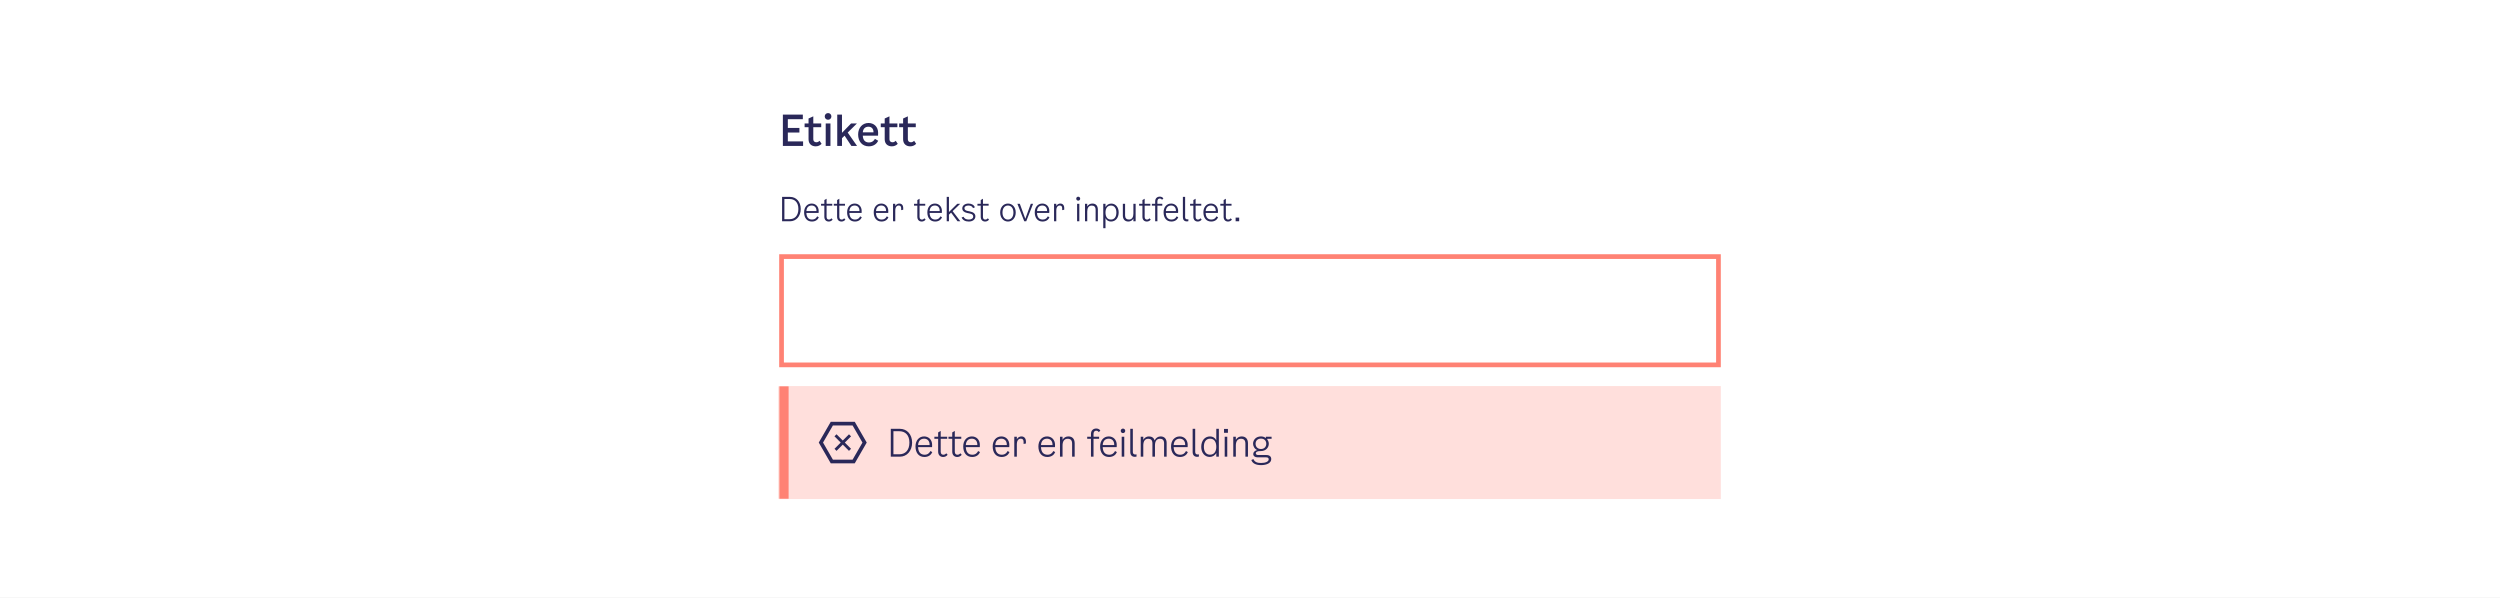 <svg width="1062" height="254" viewBox="0 0 1062 254" fill="none" xmlns="http://www.w3.org/2000/svg">
<rect x="0" y="0" width="1062" height="254" fill="#808080" stroke="none"/>
<g clip-path="url(#clip0_5492_168426)">
<rect width="1062" height="254" fill="white"/>
<path d="M334.672 60.056H341.152V62H332.566V48.68H341.044V50.624H334.672V54.35H339.586V56.294H334.672V60.056ZM345.487 59.048C345.487 60.11 346.135 60.434 346.801 60.434C347.323 60.434 347.737 60.218 348.151 59.804L349.015 61.1C348.295 61.82 347.503 62.162 346.477 62.162C344.821 62.162 343.471 61.154 343.471 59.174V54.026H341.797V52.46H343.471V50.336L345.487 49.418V52.46H348.853V54.026H345.487V59.048ZM351.769 50.876C350.977 50.876 350.347 50.264 350.347 49.454C350.347 48.644 350.977 48.032 351.769 48.032C352.561 48.032 353.173 48.644 353.173 49.454C353.173 50.264 352.561 50.876 351.769 50.876ZM350.761 62V52.46H352.777V62H350.761ZM361.671 62L358.773 57.626L357.675 58.706V62H355.659V48.68H357.675V56.42L361.527 52.46H364.011L360.105 56.312L364.083 62H361.671ZM371.679 58.994L373.047 59.786C372.507 60.974 371.247 62.162 369.069 62.162C366.243 62.162 364.533 60.074 364.533 57.14C364.533 54.242 366.387 52.244 368.925 52.244C371.175 52.244 373.029 53.756 373.029 56.456L372.993 57.644H366.513C366.621 59.66 367.611 60.524 369.195 60.524C370.365 60.524 371.175 59.894 371.679 58.994ZM368.925 53.828C367.701 53.828 366.675 54.476 366.513 56.204H371.067C371.085 54.512 370.041 53.828 368.925 53.828ZM377.84 59.048C377.84 60.11 378.488 60.434 379.154 60.434C379.676 60.434 380.09 60.218 380.504 59.804L381.368 61.1C380.648 61.82 379.856 62.162 378.83 62.162C377.174 62.162 375.824 61.154 375.824 59.174V54.026H374.15V52.46H375.824V50.336L377.84 49.418V52.46H381.206V54.026H377.84V59.048ZM385.655 59.048C385.655 60.11 386.303 60.434 386.969 60.434C387.491 60.434 387.905 60.218 388.319 59.804L389.183 61.1C388.463 61.82 387.671 62.162 386.645 62.162C384.989 62.162 383.639 61.154 383.639 59.174V54.026H381.965V52.46H383.639V50.336L385.655 49.418V52.46H389.021V54.026H385.655V59.048Z" fill="#2A2859"/>
<path d="M332.232 94V83.64H335.62C338.182 83.64 340.156 85.642 340.156 88.764C340.156 91.886 338.182 94 335.62 94H332.232ZM333.212 93.104H335.424C337.58 93.104 339.148 91.648 339.148 88.764C339.148 85.908 337.566 84.536 335.396 84.536H333.212V93.104ZM347.129 91.9L347.829 92.292C347.479 93.188 346.555 94.112 344.903 94.112C342.817 94.112 341.585 92.558 341.585 90.192C341.585 88.022 342.873 86.468 344.805 86.468C346.401 86.468 347.773 87.616 347.773 89.632L347.745 90.458H342.551C342.635 92.432 343.573 93.272 345.001 93.272C346.121 93.272 346.779 92.628 347.129 91.9ZM344.805 87.308C343.685 87.308 342.677 87.91 342.551 89.674H346.835C346.877 88.008 345.897 87.308 344.805 87.308ZM351.133 92.152C351.133 93.02 351.651 93.272 352.113 93.272C352.561 93.272 352.855 93.104 353.205 92.74L353.709 93.3C353.219 93.874 352.687 94.112 352.029 94.112C351.021 94.112 350.181 93.44 350.181 92.124V87.364H348.781V86.58H350.181V84.984L351.133 84.424V86.58H353.541V87.364H351.133V92.152ZM356.547 92.152C356.547 93.02 357.065 93.272 357.527 93.272C357.975 93.272 358.269 93.104 358.619 92.74L359.123 93.3C358.633 93.874 358.101 94.112 357.443 94.112C356.435 94.112 355.595 93.44 355.595 92.124V87.364H354.195V86.58H355.595V84.984L356.547 84.424V86.58H358.955V87.364H356.547V92.152ZM365.395 91.9L366.095 92.292C365.745 93.188 364.821 94.112 363.169 94.112C361.083 94.112 359.851 92.558 359.851 90.192C359.851 88.022 361.139 86.468 363.071 86.468C364.667 86.468 366.039 87.616 366.039 89.632L366.011 90.458H360.817C360.901 92.432 361.839 93.272 363.267 93.272C364.387 93.272 365.045 92.628 365.395 91.9ZM363.071 87.308C361.951 87.308 360.943 87.91 360.817 89.674H365.101C365.143 88.008 364.163 87.308 363.071 87.308ZM376.702 91.9L377.402 92.292C377.052 93.188 376.128 94.112 374.476 94.112C372.39 94.112 371.158 92.558 371.158 90.192C371.158 88.022 372.446 86.468 374.378 86.468C375.974 86.468 377.346 87.616 377.346 89.632L377.318 90.458H372.124C372.208 92.432 373.146 93.272 374.574 93.272C375.694 93.272 376.352 92.628 376.702 91.9ZM374.378 87.308C373.258 87.308 372.25 87.91 372.124 89.674H376.408C376.45 88.008 375.47 87.308 374.378 87.308ZM382.018 86.468C382.984 86.468 383.684 87.112 383.684 88.372V89.1L382.816 89.268V88.54C382.816 87.798 382.564 87.308 381.808 87.308C380.954 87.308 380.31 87.938 380.31 89.436V94H379.358V86.58H380.31V87.504C380.702 86.804 381.36 86.468 382.018 86.468ZM390.631 92.152C390.631 93.02 391.149 93.272 391.611 93.272C392.059 93.272 392.353 93.104 392.703 92.74L393.207 93.3C392.717 93.874 392.185 94.112 391.527 94.112C390.519 94.112 389.679 93.44 389.679 92.124V87.364H388.279V86.58H389.679V84.984L390.631 84.424V86.58H393.039V87.364H390.631V92.152ZM399.479 91.9L400.179 92.292C399.829 93.188 398.905 94.112 397.253 94.112C395.167 94.112 393.935 92.558 393.935 90.192C393.935 88.022 395.223 86.468 397.155 86.468C398.751 86.468 400.123 87.616 400.123 89.632L400.095 90.458H394.901C394.985 92.432 395.923 93.272 397.351 93.272C398.471 93.272 399.129 92.628 399.479 91.9ZM397.155 87.308C396.035 87.308 395.027 87.91 394.901 89.674H399.185C399.227 88.008 398.247 87.308 397.155 87.308ZM406.756 94L404.026 90.318L403.116 91.186V94H402.164V83.64H403.116V90.066L406.644 86.58H407.904L404.67 89.688L407.96 94H406.756ZM408.772 88.512C408.772 87.336 409.878 86.468 411.432 86.468C412.776 86.468 413.812 87.112 414.12 88.092L413.336 88.4C413.042 87.686 412.356 87.308 411.404 87.308C410.368 87.308 409.696 87.742 409.696 88.428C409.696 89.044 410.102 89.422 410.984 89.604L411.964 89.8C413.588 90.122 414.344 90.822 414.344 91.928C414.344 93.216 413.196 94.112 411.544 94.112C410.046 94.112 408.996 93.524 408.492 92.404L409.304 92.068C409.654 92.852 410.424 93.272 411.516 93.272C412.664 93.272 413.42 92.768 413.42 92.012C413.42 91.312 413.028 90.934 412.048 90.724L410.844 90.472C409.486 90.192 408.772 89.506 408.772 88.512ZM417.565 92.152C417.565 93.02 418.083 93.272 418.545 93.272C418.993 93.272 419.287 93.104 419.637 92.74L420.141 93.3C419.651 93.874 419.119 94.112 418.461 94.112C417.453 94.112 416.613 93.44 416.613 92.124V87.364H415.213V86.58H416.613V84.984L417.565 84.424V86.58H419.973V87.364H417.565V92.152ZM428.178 94.112C426.344 94.112 424.874 92.6 424.874 90.276C424.874 87.98 426.33 86.468 428.178 86.468C430.026 86.468 431.482 87.98 431.482 90.276C431.482 92.6 430.012 94.112 428.178 94.112ZM428.178 93.272C429.452 93.272 430.502 92.264 430.502 90.276C430.502 88.302 429.438 87.308 428.178 87.308C426.918 87.308 425.854 88.302 425.854 90.276C425.854 92.264 426.904 93.272 428.178 93.272ZM437.875 86.58H438.855L435.943 94H435.103L432.191 86.58H433.227L435.551 92.95L437.875 86.58ZM445.102 91.9L445.802 92.292C445.452 93.188 444.528 94.112 442.876 94.112C440.79 94.112 439.558 92.558 439.558 90.192C439.558 88.022 440.846 86.468 442.778 86.468C444.374 86.468 445.746 87.616 445.746 89.632L445.718 90.458H440.524C440.608 92.432 441.546 93.272 442.974 93.272C444.094 93.272 444.752 92.628 445.102 91.9ZM442.778 87.308C441.658 87.308 440.65 87.91 440.524 89.674H444.808C444.85 88.008 443.87 87.308 442.778 87.308ZM450.419 86.468C451.385 86.468 452.085 87.112 452.085 88.372V89.1L451.217 89.268V88.54C451.217 87.798 450.965 87.308 450.209 87.308C449.355 87.308 448.711 87.938 448.711 89.436V94H447.759V86.58H448.711V87.504C449.103 86.804 449.761 86.468 450.419 86.468ZM458.024 85.236C457.562 85.236 457.184 84.872 457.184 84.396C457.184 83.92 457.562 83.556 458.024 83.556C458.486 83.556 458.864 83.92 458.864 84.396C458.864 84.872 458.486 85.236 458.024 85.236ZM457.548 94V86.58H458.5V94H457.548ZM464.019 86.468C465.503 86.468 466.371 87.378 466.371 89.044V94H465.419V89.184C465.419 87.84 464.803 87.336 463.767 87.336C462.465 87.336 461.863 88.344 461.863 89.828V94H460.911V86.58H461.863V87.728C462.311 86.916 463.123 86.468 464.019 86.468ZM472.051 86.482C473.941 86.482 475.215 88.064 475.215 90.22C475.215 92.502 473.927 94.112 471.939 94.112C470.903 94.112 470.063 93.594 469.615 92.656V96.94H468.663V86.58H469.615V87.966C470.105 87.014 471.085 86.482 472.051 86.482ZM471.939 93.272C473.325 93.272 474.235 92.208 474.235 90.262C474.235 88.386 473.325 87.322 471.953 87.322C470.469 87.322 469.615 88.428 469.615 90.248C469.615 92.18 470.455 93.272 471.939 93.272ZM481.465 86.58H482.417V94H481.465V92.866C481.017 93.664 480.233 94.112 479.323 94.112C477.867 94.112 476.985 93.174 476.985 91.564V86.58H477.937V91.48C477.937 92.698 478.553 93.258 479.589 93.258C480.905 93.258 481.465 92.208 481.465 90.752V86.58ZM486.252 92.152C486.252 93.02 486.77 93.272 487.232 93.272C487.68 93.272 487.974 93.104 488.324 92.74L488.828 93.3C488.338 93.874 487.806 94.112 487.148 94.112C486.14 94.112 485.3 93.44 485.3 92.124V87.364H483.9V86.58H485.3V84.984L486.252 84.424V86.58H488.66V87.364H486.252V92.152ZM491.667 85.544V86.58H493.739V87.364H491.667V94H490.715V87.364H489.315V86.58H490.715V85.544C490.715 84.256 491.555 83.528 492.703 83.528C493.235 83.528 493.851 83.738 494.201 84.298L493.627 84.872C493.403 84.536 493.067 84.34 492.675 84.34C492.185 84.34 491.667 84.634 491.667 85.544ZM499.831 91.9L500.531 92.292C500.181 93.188 499.257 94.112 497.605 94.112C495.519 94.112 494.287 92.558 494.287 90.192C494.287 88.022 495.575 86.468 497.507 86.468C499.103 86.468 500.475 87.616 500.475 89.632L500.447 90.458H495.253C495.337 92.432 496.275 93.272 497.703 93.272C498.823 93.272 499.481 92.628 499.831 91.9ZM497.507 87.308C496.387 87.308 495.379 87.91 495.253 89.674H499.537C499.579 88.008 498.599 87.308 497.507 87.308ZM504.811 93.972C504.587 94.028 504.405 94.056 504.195 94.056C503.033 94.056 502.487 93.328 502.487 92.236V83.64H503.439V92.236C503.439 92.866 503.775 93.188 504.363 93.188C504.517 93.188 504.671 93.174 504.811 93.132V93.972ZM507.895 92.152C507.895 93.02 508.413 93.272 508.875 93.272C509.323 93.272 509.617 93.104 509.967 92.74L510.471 93.3C509.981 93.874 509.449 94.112 508.791 94.112C507.783 94.112 506.943 93.44 506.943 92.124V87.364H505.543V86.58H506.943V84.984L507.895 84.424V86.58H510.303V87.364H507.895V92.152ZM516.743 91.9L517.443 92.292C517.093 93.188 516.169 94.112 514.517 94.112C512.431 94.112 511.199 92.558 511.199 90.192C511.199 88.022 512.487 86.468 514.419 86.468C516.015 86.468 517.387 87.616 517.387 89.632L517.359 90.458H512.165C512.249 92.432 513.187 93.272 514.615 93.272C515.735 93.272 516.393 92.628 516.743 91.9ZM514.419 87.308C513.299 87.308 512.291 87.91 512.165 89.674H516.449C516.491 88.008 515.511 87.308 514.419 87.308ZM520.747 92.152C520.747 93.02 521.265 93.272 521.727 93.272C522.175 93.272 522.469 93.104 522.819 92.74L523.323 93.3C522.833 93.874 522.301 94.112 521.643 94.112C520.635 94.112 519.795 93.44 519.795 92.124V87.364H518.395V86.58H519.795V84.984L520.747 84.424V86.58H523.155V87.364H520.747V92.152ZM524.894 92.432H526.406V94H524.894V92.432Z" fill="#2A2859"/>
<rect x="332" y="109" width="398" height="46" fill="white"/>
<rect x="332" y="109" width="398" height="46" stroke="#FF8274" stroke-width="2"/>
<mask id="path-4-inside-1_5492_168426" fill="white">
<path d="M331 164H731V212H331V164Z"/>
</mask>
<path d="M331 164H731V212H331V164Z" fill="#FFDFDC"/>
<path d="M362.187 180.747L366.374 188L362.187 195.253H353.813L349.626 188L353.813 180.747H362.187M363.094 179.179H352.906L347.811 188L352.906 196.821H363.094L368.189 188L363.094 179.179V179.179ZM361.527 185.36L360.654 184.487L358.007 187.134L355.353 184.48L354.48 185.353L357.134 188.007L354.487 190.654L355.36 191.527L358.007 188.88L360.647 191.52L361.52 190.647L358.88 188.007L361.527 185.36V185.36Z" fill="#2A2859"/>
<path d="M378.408 194V182.16H382.28C385.208 182.16 387.464 184.448 387.464 188.016C387.464 191.584 385.208 194 382.28 194H378.408ZM379.528 192.976H382.056C384.52 192.976 386.312 191.312 386.312 188.016C386.312 184.752 384.504 183.184 382.024 183.184H379.528V192.976ZM395.234 191.6L396.034 192.048C395.634 193.072 394.578 194.128 392.69 194.128C390.306 194.128 388.898 192.352 388.898 189.648C388.898 187.168 390.37 185.392 392.578 185.392C394.402 185.392 395.97 186.704 395.97 189.008L395.938 189.952H390.002C390.098 192.208 391.17 193.168 392.802 193.168C394.082 193.168 394.834 192.432 395.234 191.6ZM392.578 186.352C391.298 186.352 390.146 187.04 390.002 189.056H394.898C394.946 187.152 393.826 186.352 392.578 186.352ZM399.61 191.888C399.61 192.88 400.202 193.168 400.73 193.168C401.242 193.168 401.578 192.976 401.978 192.56L402.554 193.2C401.994 193.856 401.386 194.128 400.634 194.128C399.482 194.128 398.522 193.36 398.522 191.856V186.416H396.922V185.52H398.522V183.696L399.61 183.056V185.52H402.362V186.416H399.61V191.888ZM405.597 191.888C405.597 192.88 406.189 193.168 406.717 193.168C407.229 193.168 407.565 192.976 407.965 192.56L408.541 193.2C407.981 193.856 407.373 194.128 406.621 194.128C405.469 194.128 404.509 193.36 404.509 191.856V186.416H402.909V185.52H404.509V183.696L405.597 183.056V185.52H408.349V186.416H405.597V191.888ZM415.509 191.6L416.309 192.048C415.909 193.072 414.853 194.128 412.965 194.128C410.581 194.128 409.173 192.352 409.173 189.648C409.173 187.168 410.645 185.392 412.853 185.392C414.677 185.392 416.245 186.704 416.245 189.008L416.213 189.952H410.277C410.373 192.208 411.445 193.168 413.077 193.168C414.357 193.168 415.109 192.432 415.509 191.6ZM412.853 186.352C411.573 186.352 410.421 187.04 410.277 189.056H415.173C415.221 187.152 414.101 186.352 412.853 186.352ZM428.03 191.6L428.83 192.048C428.43 193.072 427.374 194.128 425.486 194.128C423.102 194.128 421.694 192.352 421.694 189.648C421.694 187.168 423.166 185.392 425.374 185.392C427.198 185.392 428.766 186.704 428.766 189.008L428.734 189.952H422.798C422.894 192.208 423.966 193.168 425.598 193.168C426.878 193.168 427.63 192.432 428.03 191.6ZM425.374 186.352C424.094 186.352 422.942 187.04 422.798 189.056H427.694C427.742 187.152 426.622 186.352 425.374 186.352ZM433.907 185.392C435.011 185.392 435.811 186.128 435.811 187.568V188.4L434.819 188.592V187.76C434.819 186.912 434.531 186.352 433.667 186.352C432.691 186.352 431.955 187.072 431.955 188.784V194H430.867V185.52H431.955V186.576C432.403 185.776 433.155 185.392 433.907 185.392ZM447.446 191.6L448.246 192.048C447.846 193.072 446.79 194.128 444.902 194.128C442.518 194.128 441.11 192.352 441.11 189.648C441.11 187.168 442.582 185.392 444.79 185.392C446.614 185.392 448.182 186.704 448.182 189.008L448.15 189.952H442.214C442.31 192.208 443.382 193.168 445.014 193.168C446.294 193.168 447.046 192.432 447.446 191.6ZM444.79 186.352C443.51 186.352 442.358 187.04 442.214 189.056H447.11C447.158 187.152 446.038 186.352 444.79 186.352ZM453.834 185.392C455.53 185.392 456.522 186.432 456.522 188.336V194H455.434V188.496C455.434 186.96 454.73 186.384 453.546 186.384C452.058 186.384 451.37 187.536 451.37 189.232V194H450.282V185.52H451.37V186.832C451.882 185.904 452.81 185.392 453.834 185.392ZM464.531 184.336V185.52H466.899V186.416H464.531V194H463.443V186.416H461.843V185.52H463.443V184.336C463.443 182.864 464.403 182.032 465.715 182.032C466.323 182.032 467.027 182.272 467.427 182.912L466.771 183.568C466.515 183.184 466.131 182.96 465.683 182.96C465.123 182.96 464.531 183.296 464.531 184.336ZM473.662 191.6L474.462 192.048C474.062 193.072 473.006 194.128 471.118 194.128C468.734 194.128 467.326 192.352 467.326 189.648C467.326 187.168 468.798 185.392 471.006 185.392C472.83 185.392 474.398 186.704 474.398 189.008L474.366 189.952H468.43C468.526 192.208 469.598 193.168 471.23 193.168C472.51 193.168 473.262 192.432 473.662 191.6ZM471.006 186.352C469.726 186.352 468.574 187.04 468.43 189.056H473.326C473.374 187.152 472.254 186.352 471.006 186.352ZM477.042 183.984C476.514 183.984 476.082 183.568 476.082 183.024C476.082 182.48 476.514 182.064 477.042 182.064C477.57 182.064 478.002 182.48 478.002 183.024C478.002 183.568 477.57 183.984 477.042 183.984ZM476.498 194V185.52H477.586V194H476.498ZM482.798 193.968C482.542 194.032 482.334 194.064 482.094 194.064C480.766 194.064 480.142 193.232 480.142 191.984V182.16H481.23V191.984C481.23 192.704 481.614 193.072 482.286 193.072C482.462 193.072 482.638 193.056 482.798 193.008V193.968ZM493.03 185.392C494.646 185.392 495.59 186.416 495.59 188.176V194H494.502V188.336C494.502 186.96 493.846 186.384 492.742 186.384C491.254 186.384 490.63 187.536 490.63 189.232V194H489.542V188.336C489.542 186.96 488.886 186.384 487.782 186.384C486.294 186.384 485.67 187.536 485.67 189.232V194H484.582V185.52H485.67V186.848C486.182 185.904 487.078 185.392 488.07 185.392C489.334 185.392 490.182 186.016 490.486 187.12C490.966 186 491.942 185.392 493.03 185.392ZM503.799 191.6L504.599 192.048C504.199 193.072 503.143 194.128 501.255 194.128C498.871 194.128 497.463 192.352 497.463 189.648C497.463 187.168 498.935 185.392 501.143 185.392C502.967 185.392 504.535 186.704 504.535 189.008L504.503 189.952H498.567C498.663 192.208 499.735 193.168 501.367 193.168C502.647 193.168 503.399 192.432 503.799 191.6ZM501.143 186.352C499.863 186.352 498.711 187.04 498.567 189.056H503.463C503.511 187.152 502.391 186.352 501.143 186.352ZM509.291 193.968C509.035 194.032 508.827 194.064 508.587 194.064C507.259 194.064 506.635 193.232 506.635 191.984V182.16H507.723V191.984C507.723 192.704 508.107 193.072 508.779 193.072C508.955 193.072 509.131 193.056 509.291 193.008V193.968ZM516.682 182.16H517.77V194H516.682V192.416C516.122 193.504 515.002 194.112 513.898 194.112C511.738 194.112 510.282 192.304 510.282 189.84C510.282 187.232 511.754 185.392 514.026 185.392C515.21 185.392 516.17 185.984 516.682 187.056V182.16ZM514.01 193.152C515.706 193.152 516.682 191.888 516.682 189.808C516.682 187.6 515.722 186.352 514.026 186.352C512.442 186.352 511.402 187.568 511.402 189.792C511.402 191.936 512.442 193.152 514.01 193.152ZM519.963 182.224H521.627V183.856H519.963V182.224ZM520.251 194V185.52H521.339V194H520.251ZM527.447 185.392C529.143 185.392 530.135 186.432 530.135 188.336V194H529.047V188.496C529.047 186.96 528.343 186.384 527.159 186.384C525.671 186.384 524.983 187.536 524.983 189.232V194H523.895V185.52H524.983V186.832C525.495 185.904 526.423 185.392 527.447 185.392ZM540.17 186.416H538.346V186.72C538.762 187.232 538.986 187.872 538.986 188.496C538.986 190.048 537.866 191.632 535.482 191.632H535.114C534.154 191.632 533.466 192 533.466 192.56C533.466 192.992 533.802 193.296 534.506 193.296H537.946C539.322 193.296 540.026 193.968 540.026 195.024C540.026 196.704 538.09 197.584 535.706 197.584C533.562 197.584 532.074 196.896 531.562 195.408L532.442 195.008C533.034 196.4 534.282 196.672 535.706 196.672C537.466 196.672 538.938 196.144 538.938 195.12C538.938 194.64 538.682 194.288 537.914 194.288H534.266C533.082 194.288 532.378 193.728 532.378 192.848C532.378 192.096 533.002 191.44 534.042 191.168C532.922 190.72 532.298 189.536 532.298 188.496C532.298 186.976 533.434 185.392 535.674 185.392C536.554 185.392 537.226 185.68 537.738 186.112V185.52H540.17V186.416ZM535.658 190.736C537.162 190.736 537.914 189.696 537.914 188.496C537.914 187.312 537.162 186.32 535.658 186.32C534.138 186.32 533.37 187.328 533.37 188.496C533.37 189.68 534.138 190.736 535.658 190.736Z" fill="#2A2859"/>
<path d="M335 212V164H327V212H335Z" fill="#FF8274" mask="url(#path-4-inside-1_5492_168426)"/>
</g>
<defs>
<clipPath id="clip0_5492_168426">
<rect width="1062" height="254" fill="white"/>
</clipPath>
</defs>
</svg>
